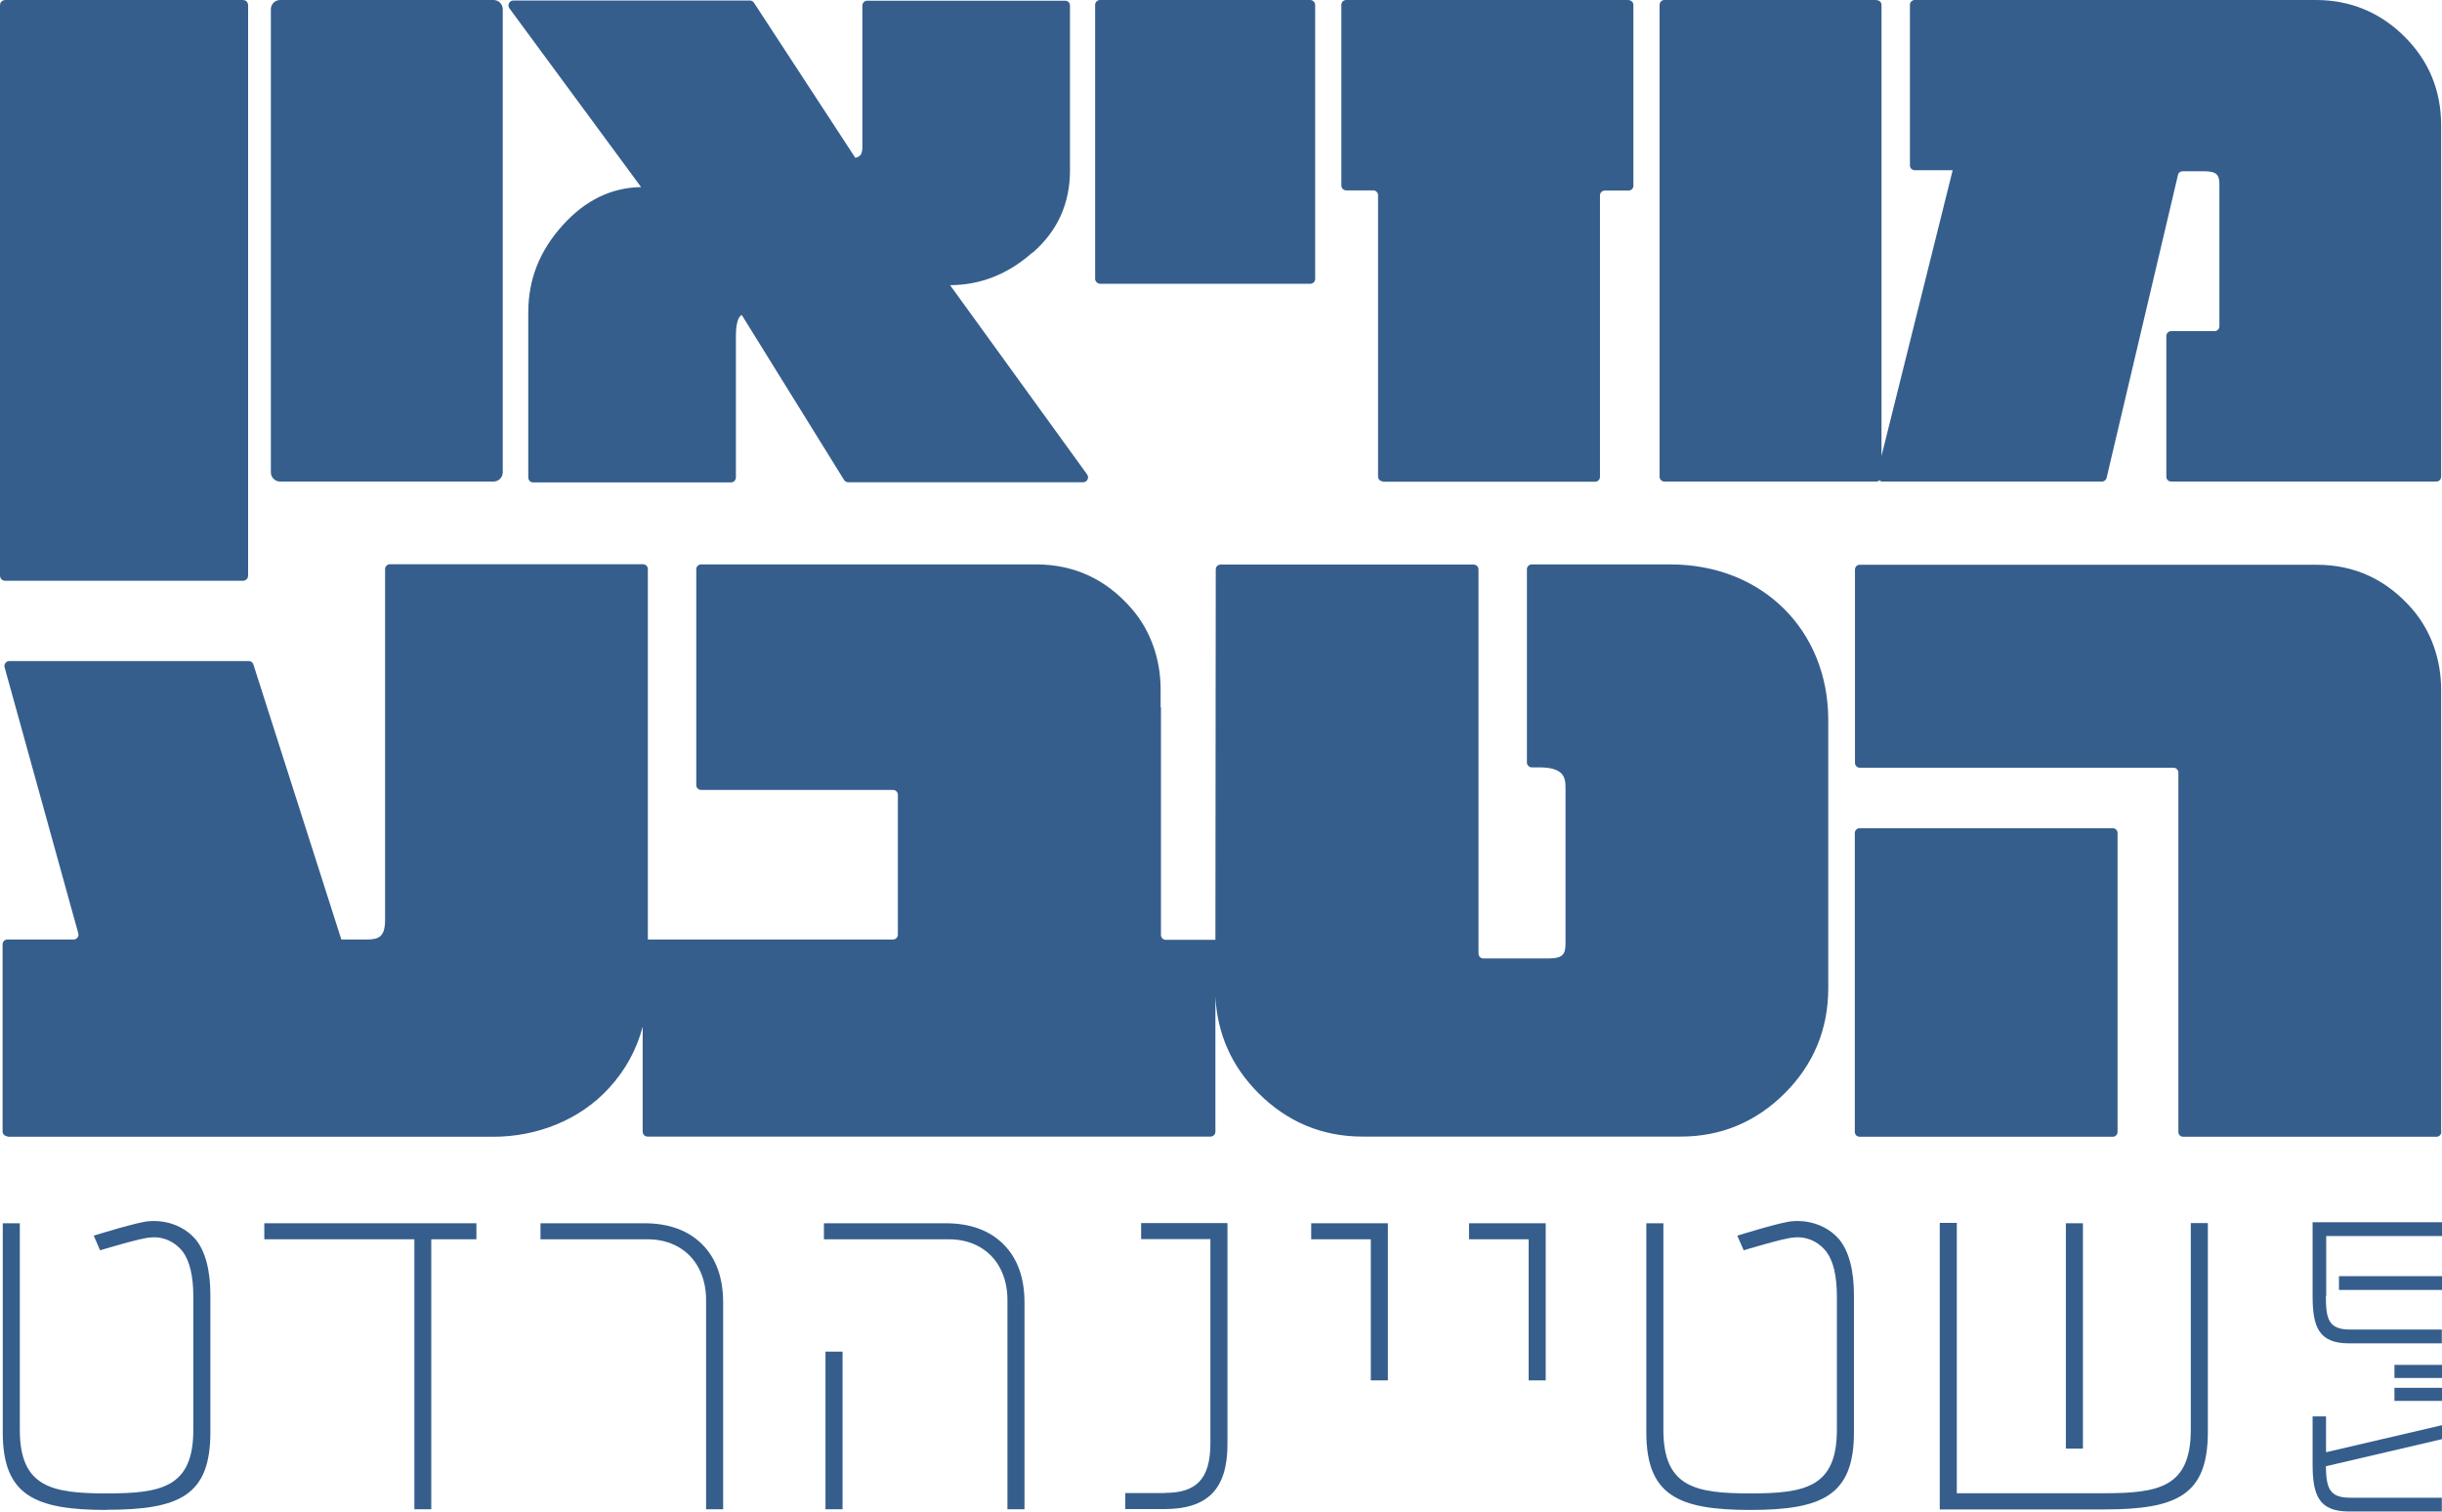 <?xml version="1.0" encoding="UTF-8" standalone="no"?> <svg xmlns="http://www.w3.org/2000/svg" id="Layer_1" viewBox="0 0 141.73 87.74" width="141.73" height="87.74"><defs><style>.cls-1{fill:#355e8c;stroke-width:0px;}</style></defs><path class="cls-1" d="M122.9,65.7v-17.35c0-.16-.13-.28-.28-.28h-14.69c-.15,0-.28.13-.28.28v17.35c0,.16.13.28.28.28h14.69c.16,0,.28-.13.28-.28"></path><path class="cls-1" d="M14.09,33.71s.31,0,.31-.31V.31S14.4,0,14.09,0H.31S0,0,0,.31v33.09s0,.31.31.31h13.78Z"></path><path class="cls-1" d="M.43,65.98h28.19c2.52,0,5-.95,6.71-2.81.97-1.05,1.62-2.25,1.97-3.58v6.1c0,.15.13.28.28.28h32.68c.15,0,.28-.13.28-.28v-7.85c.11,2.17.94,4.05,2.5,5.61,1.67,1.67,3.7,2.52,6.04,2.52h18.47c2.34,0,4.37-.85,6.04-2.52,1.67-1.67,2.52-3.72,2.52-6.1v-15.55c0-5.24-3.85-9.04-9.16-9.04h-8.05c-.16,0-.28.13-.28.28v11.22c0,.15.13.28.28.28h.44c1.4,0,1.52.57,1.52,1.16v9.07c0,.59-.14.86-.97.86h-3.8c-.16,0-.28-.13-.28-.28v-22.3c0-.16-.13-.28-.28-.28h-14.69c-.16,0-.28.13-.28.28l-.02,21.5h-2.88c-.16,0-.28-.13-.28-.28v-13.21l-.02-.02v-1.04c0-1.7-.56-3.38-1.68-4.67-1.48-1.71-3.34-2.57-5.54-2.57h-19.45c-.16,0-.28.13-.28.28v12.53c0,.16.13.28.28.28h11.14c.16,0,.28.13.28.28v8.12c0,.16-.13.28-.28.28h-14.23v-21.5c0-.16-.13-.28-.28-.28h-14.69c-.15,0-.28.13-.28.28v20.35c0,.98-.35,1.15-1.04,1.15h-1.5l-5.1-15.95c-.03-.12-.14-.21-.27-.21H.54c-.19,0-.33.19-.27.37l4.27,15.42c.06.18-.07.37-.27.37H.43c-.16,0-.28.13-.28.28v10.86c0,.16.13.28.28.28"></path><path class="cls-1" d="M59.93,14.67c1.44-1.25,2.17-2.85,2.17-4.78V.32c0-.16-.13-.28-.28-.28h-11.49c-.15,0-.28.13-.28.28v8.2c0,.36-.07.57-.41.64L43.76.16c-.05-.08-.14-.13-.23-.13h-13.74c-.23,0-.36.27-.22.46l7.64,10.37c-1.71.02-3.24.76-4.54,2.2-1.36,1.5-2.01,3.16-2.01,5.08v9.57c0,.16.12.29.28.29h11.49c.15,0,.28-.13.28-.29v-8.2c0-1.02.26-1.19.34-1.23l5.94,9.58c.05.08.14.13.24.13h13.64c.23,0,.36-.27.22-.46l-7.95-10.98h0c1.75,0,3.36-.63,4.78-1.89"></path><path class="cls-1" d="M80.27,27.96h12.31c.16,0,.28-.13.28-.28V11.34c0-.16.13-.28.29-.28h1.37c.16,0,.29-.13.28-.29V.28c0-.16-.15-.28-.31-.28h-16.36c-.16,0-.28.13-.28.28v10.49c0,.16.13.28.29.28h1.56c.16,0,.28.13.28.28v16.33c0,.16.13.28.28.28"></path><path class="cls-1" d="M108.91,0h-12.31c-.16,0-.28.13-.28.28v27.39c0,.16.13.28.28.28h12.31c.07,0,.12-.03.17-.07.05.03.09.07.15.07h12.76c.14,0,.26-.1.28-.24l4.13-17.53c.02-.14.14-.24.28-.24h1.26c.75,0,.87.25.87.77v8.23c0,.16-.13.28-.28.28h-2.52c-.16,0-.28.13-.28.29v8.16c0,.16.13.28.28.28h15.39c.16,0,.28-.13.28-.28V7.27c0-2.01-.71-3.74-2.13-5.15C138.14.72,136.41,0,134.41,0h-23.28c-.16,0-.28.13-.28.28v9.32c0,.16.13.28.28.28h2.15s.03,0,.04,0v.04s-4.12,16.54-4.12,16.54V.29c0-.16-.13-.28-.28-.28"></path><path class="cls-1" d="M141.68,65.7v-25.68c0-1.7-.56-3.37-1.67-4.66-1.48-1.71-3.34-2.58-5.54-2.58h-26.53c-.16,0-.28.12-.28.28v11.22c0,.16.13.28.28.28h18.21c.15,0,.28.13.28.28v20.86c0,.16.12.28.28.28h14.7c.16,0,.28-.13.28-.28"></path><rect class="cls-1" x="63.56" y="0" width="12.77" height="16.47" rx=".28" ry=".28"></rect><path class="cls-1" d="M15.72.54v26.87c0,.3.24.54.54.54h12.38c.3,0,.54-.24.54-.54V.54c0-.3-.24-.54-.54-.54h-12.38c-.3,0-.54.24-.54.54"></path><path class="cls-1" d="M128.14,83.13v-12.14h-.99s0,11.99,0,11.99c0,3.34-1.85,3.69-5.03,3.69h-8.55s0-15.69,0-15.69h-.99v16.63h9.54c4.25,0,6.02-.84,6.02-4.5"></path><rect class="cls-1" x="119.9" y="71" width=".99" height="13.08"></rect><path class="cls-1" d="M107.6,83.13v-7.95c0-1.46-.29-2.55-.86-3.25-1.09-1.25-2.67-1.05-2.67-1.05-.56,0-3.24.84-3.24.84l.37.85s2.43-.74,2.91-.74c0,0,1.08-.2,1.89.82.41.55.61,1.42.61,2.59v7.75c0,3.34-1.85,3.69-5.03,3.69s-5.04-.36-5.04-3.69v-11.99h-.99v12.14c0,3.65,1.85,4.5,6.03,4.5s6.02-.84,6.02-4.5"></path><polygon class="cls-1" points="89.71 80.12 89.71 71 85.26 71 85.26 71.93 88.72 71.93 88.72 80.12 89.71 80.12"></polygon><polygon class="cls-1" points="80.55 80.12 80.55 71 76.1 71 76.1 71.93 79.56 71.93 79.56 80.12 80.55 80.12"></polygon><path class="cls-1" d="M67.61,86.66h-2.3v.93h2.26c2.51,0,3.67-1.15,3.67-3.76v-12.84h-5.01v.93h4.02v11.85c0,2.12-.86,2.88-2.64,2.88"></path><rect class="cls-1" x="47.91" y="78.45" width=".99" height="9.15"></rect><path class="cls-1" d="M59.46,87.6v-12c0-1.44-.41-2.57-1.22-3.38-.81-.81-1.94-1.22-3.36-1.22h-7.06v.93h7.24c.68,0,1.28.15,1.79.44.51.29.91.7,1.19,1.23.28.53.43,1.15.43,1.84v12.16h.99Z"></path><path class="cls-1" d="M41.97,87.6v-12c0-1.44-.41-2.57-1.22-3.38-.81-.81-1.94-1.22-3.36-1.22h-6.02v.93h6.2c.68,0,1.28.15,1.79.44.51.29.91.7,1.19,1.23.28.53.43,1.15.43,1.84v12.16h.99Z"></path><polygon class="cls-1" points="25.03 87.6 25.03 71.93 27.65 71.93 27.65 71 15.34 71 15.34 71.93 24.05 71.93 24.05 87.6 25.03 87.6"></polygon><path class="cls-1" d="M6.19,87.63c4.25,0,6.02-.84,6.02-4.5v-7.95c0-1.46-.29-2.55-.86-3.25-1.09-1.25-2.67-1.05-2.67-1.05-.56,0-3.24.84-3.24.84l.37.85s2.43-.74,2.91-.74c0,0,1.08-.2,1.89.82.4.55.61,1.42.61,2.59v7.75c0,3.34-1.85,3.69-5.03,3.69s-5.04-.36-5.04-3.69v-11.99H.16v12.14c0,3.65,1.85,4.5,6.03,4.5"></path><rect class="cls-1" x="135.75" y="74.07" width="5.98" height=".8"></rect><path class="cls-1" d="M135.01,75.21v-3.47h6.72v-.8h-7.51v4.27c0,1.79.34,2.76,2.11,2.76h5.39v-.8s-5.33,0-5.33,0c-1.26,0-1.4-.63-1.4-1.96"></path><rect class="cls-1" x="138.97" y="79.22" width="2.76" height=".76"></rect><rect class="cls-1" x="138.97" y="80.55" width="2.76" height=".76"></rect><path class="cls-1" d="M135.01,85.1l6.72-1.57v-.81l-6.73,1.57v-2.08h-.78v2.76c0,1.79.34,2.76,2.11,2.76h5.39v-.8s-5.33,0-5.33,0c-1.21,0-1.38-.58-1.4-1.84"></path></svg> 